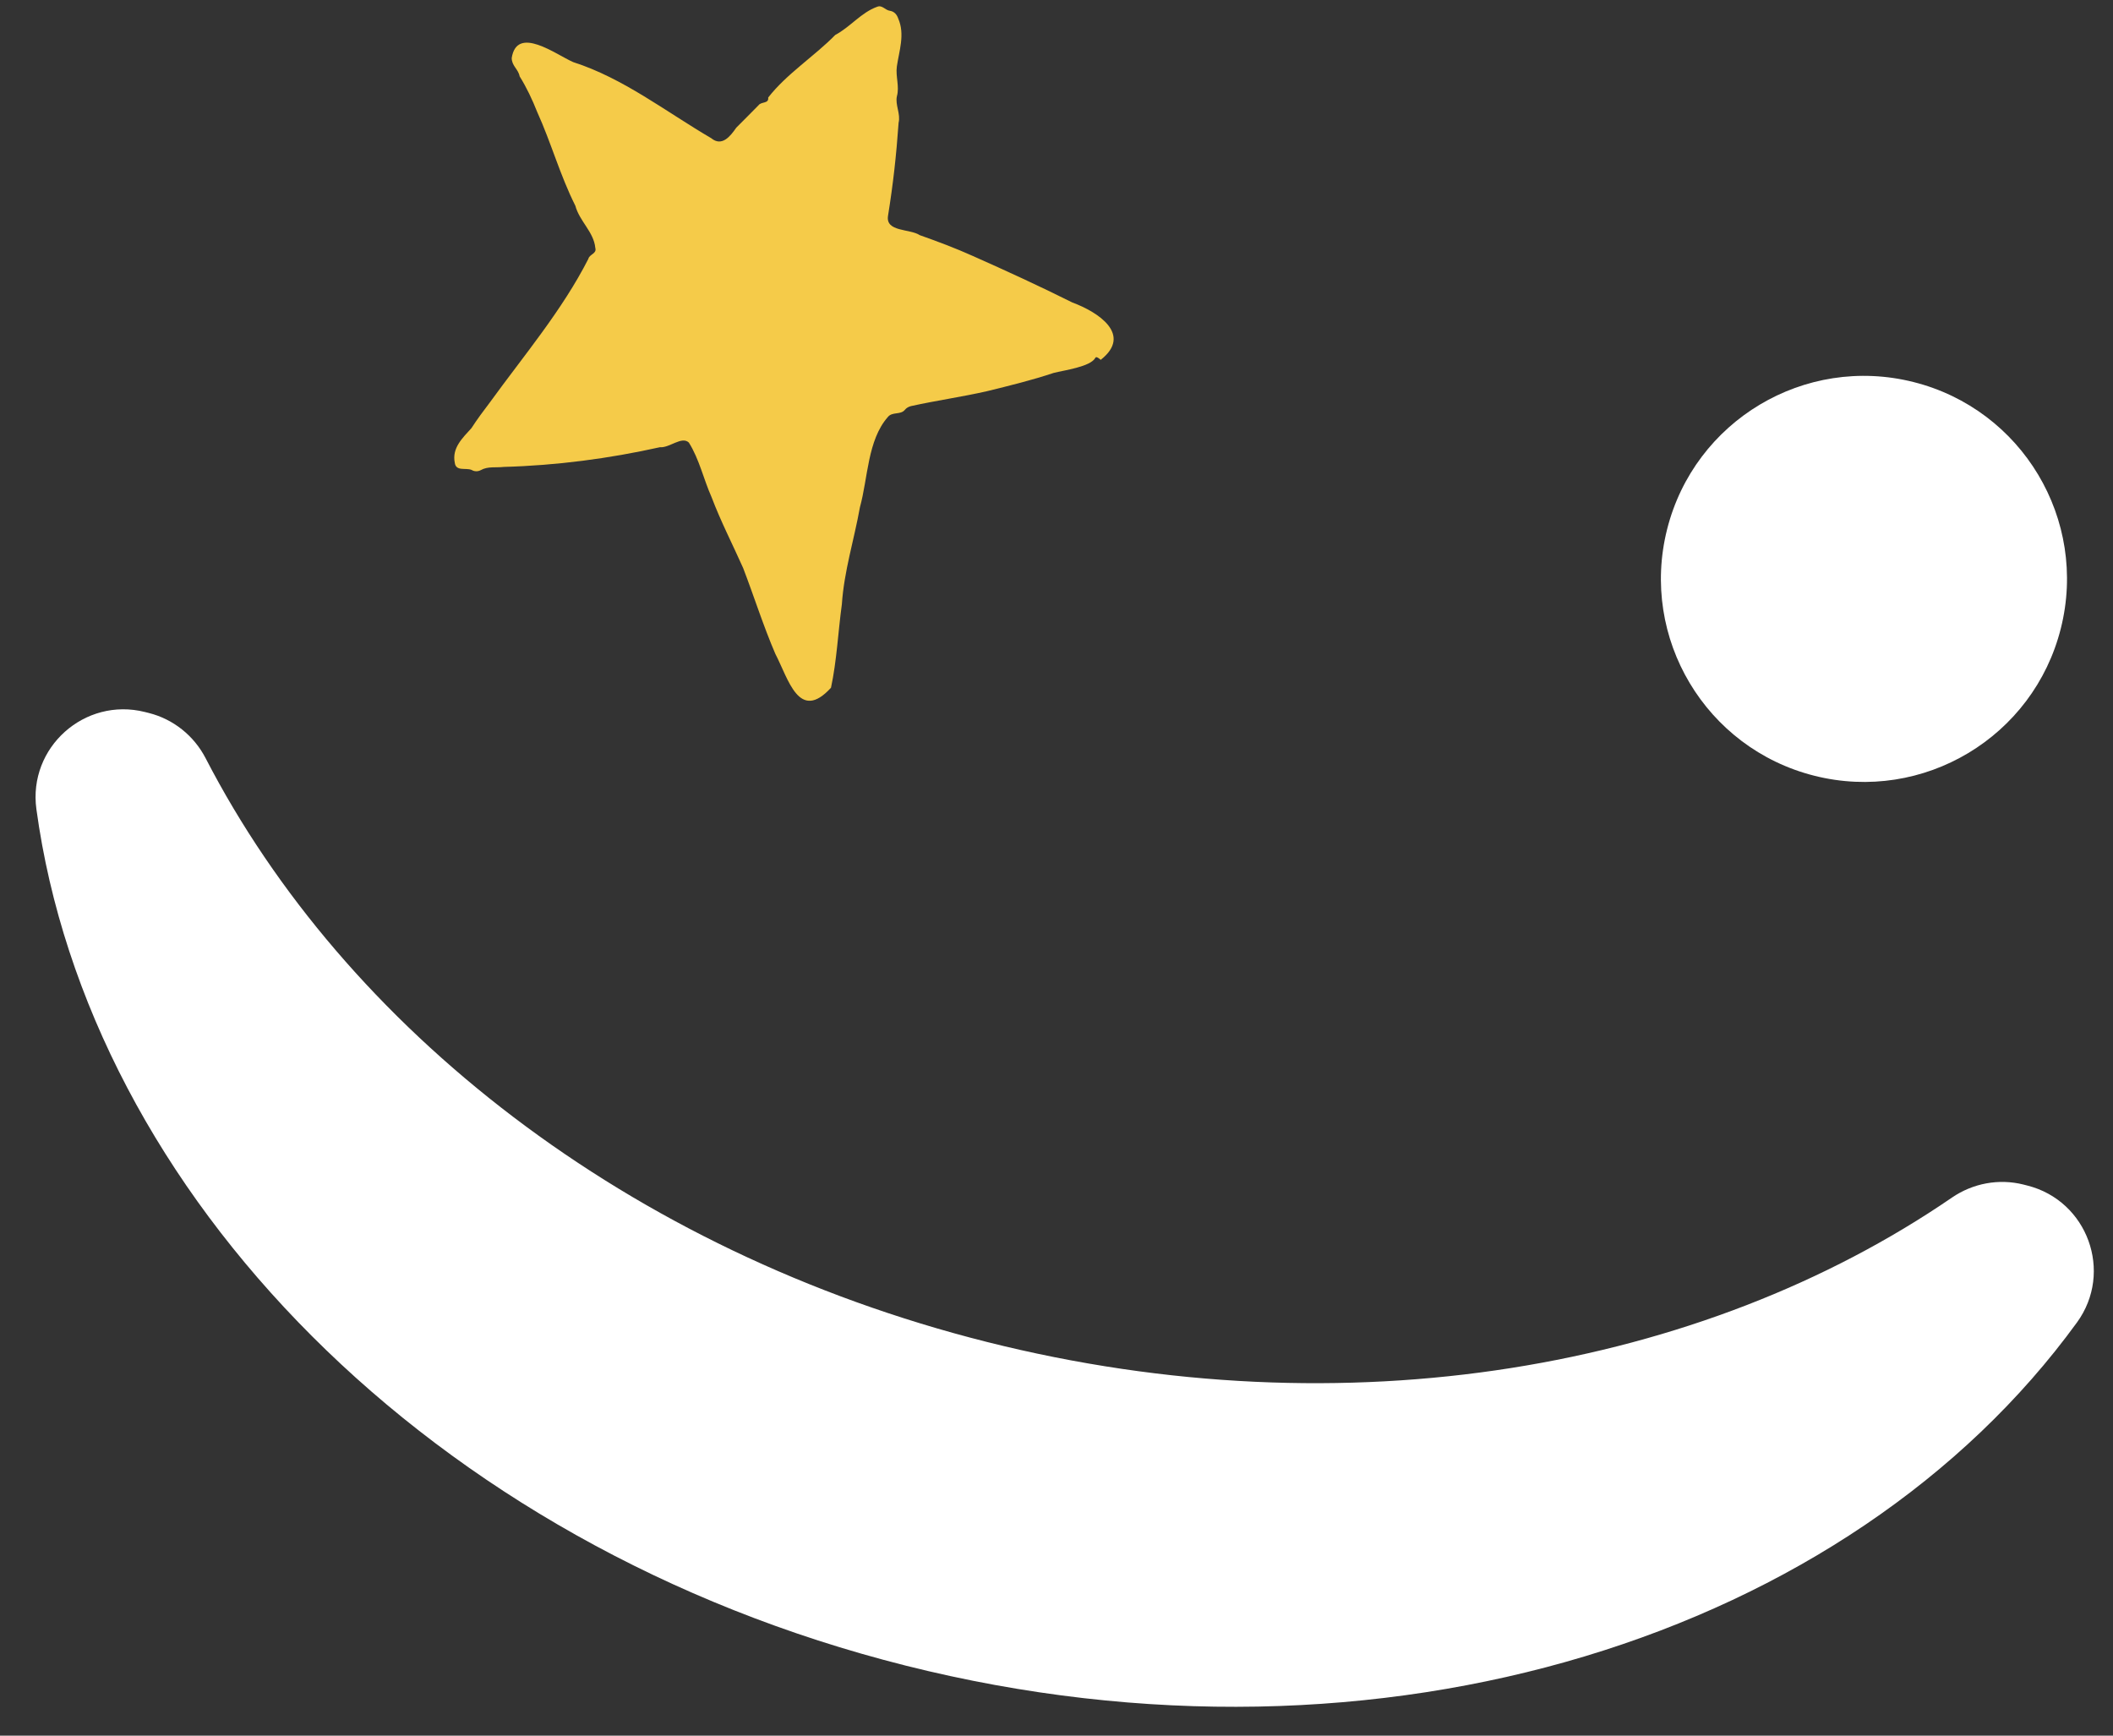 <svg width="140" height="115" viewBox="0 0 140 115" fill="none" xmlns="http://www.w3.org/2000/svg">
<rect x="0" y="0" width="140" height="115" fill="#333333" stroke="none"/>
<g id="Wink_shape">
<path id="Vector" d="M134.071 78.487C132.44 78.077 130.716 78.399 129.329 79.35C112.762 90.71 89.261 94.92 65.409 88.92C41.558 82.919 22.846 68.091 13.627 50.244C12.855 48.749 11.488 47.65 9.857 47.24L9.607 47.177C5.608 46.171 1.854 49.524 2.411 53.61C5.878 79.013 28.444 102.42 60.014 110.362C91.584 118.303 122.54 108.361 137.614 87.621C140.038 84.286 138.317 79.556 134.318 78.55L134.069 78.487L134.071 78.487Z" fill="white"/>
<path id="Vector_2" d="M120.218 51.401C127.422 53.214 134.731 48.843 136.543 41.638C138.356 34.434 133.985 27.125 126.781 25.313C119.576 23.5 112.267 27.871 110.455 35.076C108.643 42.28 113.014 49.589 120.218 51.401Z" fill="white"/>
<path id="Vector_3" d="M72.928 23.843C72.864 23.782 72.624 23.573 72.571 23.714C72.239 24.309 70.494 24.532 69.802 24.712C68.387 25.185 66.894 25.551 65.414 25.915C63.74 26.297 62.036 26.537 60.364 26.906C60.2 26.949 60.056 27.025 59.951 27.158C59.659 27.509 59.116 27.26 58.82 27.637C57.475 29.171 57.511 31.674 56.976 33.61C56.589 35.77 55.924 37.843 55.779 40.039C55.527 41.876 55.445 43.766 55.059 45.568C52.937 47.889 52.239 44.983 51.37 43.321C50.57 41.458 49.962 39.525 49.238 37.636C48.543 36.075 47.753 34.546 47.146 32.94C46.615 31.752 46.338 30.433 45.64 29.322C45.166 28.879 44.358 29.689 43.725 29.632C40.34 30.386 36.859 30.842 33.377 30.937C32.86 31 32.328 30.883 31.854 31.15C31.662 31.25 31.444 31.255 31.241 31.134C30.857 30.978 30.203 31.256 30.13 30.652C29.938 29.681 30.642 29.025 31.237 28.367C31.613 27.785 32.034 27.218 32.456 26.665C34.7 23.568 37.245 20.565 38.982 17.153C39.05 16.843 39.553 16.814 39.444 16.43C39.343 15.364 38.399 14.67 38.12 13.631C37.109 11.621 36.519 9.46 35.591 7.415C35.267 6.596 34.886 5.791 34.429 5.057C34.343 4.579 33.909 4.375 33.904 3.844C34.25 1.654 36.818 3.604 37.974 4.114C41.3 5.179 44.116 7.398 47.122 9.156C47.834 9.743 48.391 9.025 48.783 8.46C49.271 7.968 49.767 7.477 50.256 6.976C50.44 6.719 50.953 6.885 50.896 6.464C52.129 4.883 53.932 3.753 55.344 2.314C56.339 1.788 57.058 0.827 58.118 0.449C58.454 0.311 58.649 0.679 58.966 0.715C59.256 0.762 59.428 0.973 59.512 1.226C59.974 2.274 59.57 3.377 59.422 4.407C59.331 5.069 59.608 5.734 59.425 6.379C59.301 6.944 59.684 7.556 59.538 8.13C59.384 10.324 59.175 12.193 58.839 14.287C58.649 15.383 60.286 15.143 60.942 15.582C62.126 16.001 63.306 16.443 64.458 16.961C66.668 17.943 68.876 18.957 71.055 20.045C72.748 20.669 75.06 22.169 72.93 23.842L72.928 23.843Z" fill="#F5CB49"/>
</g>
</svg>
